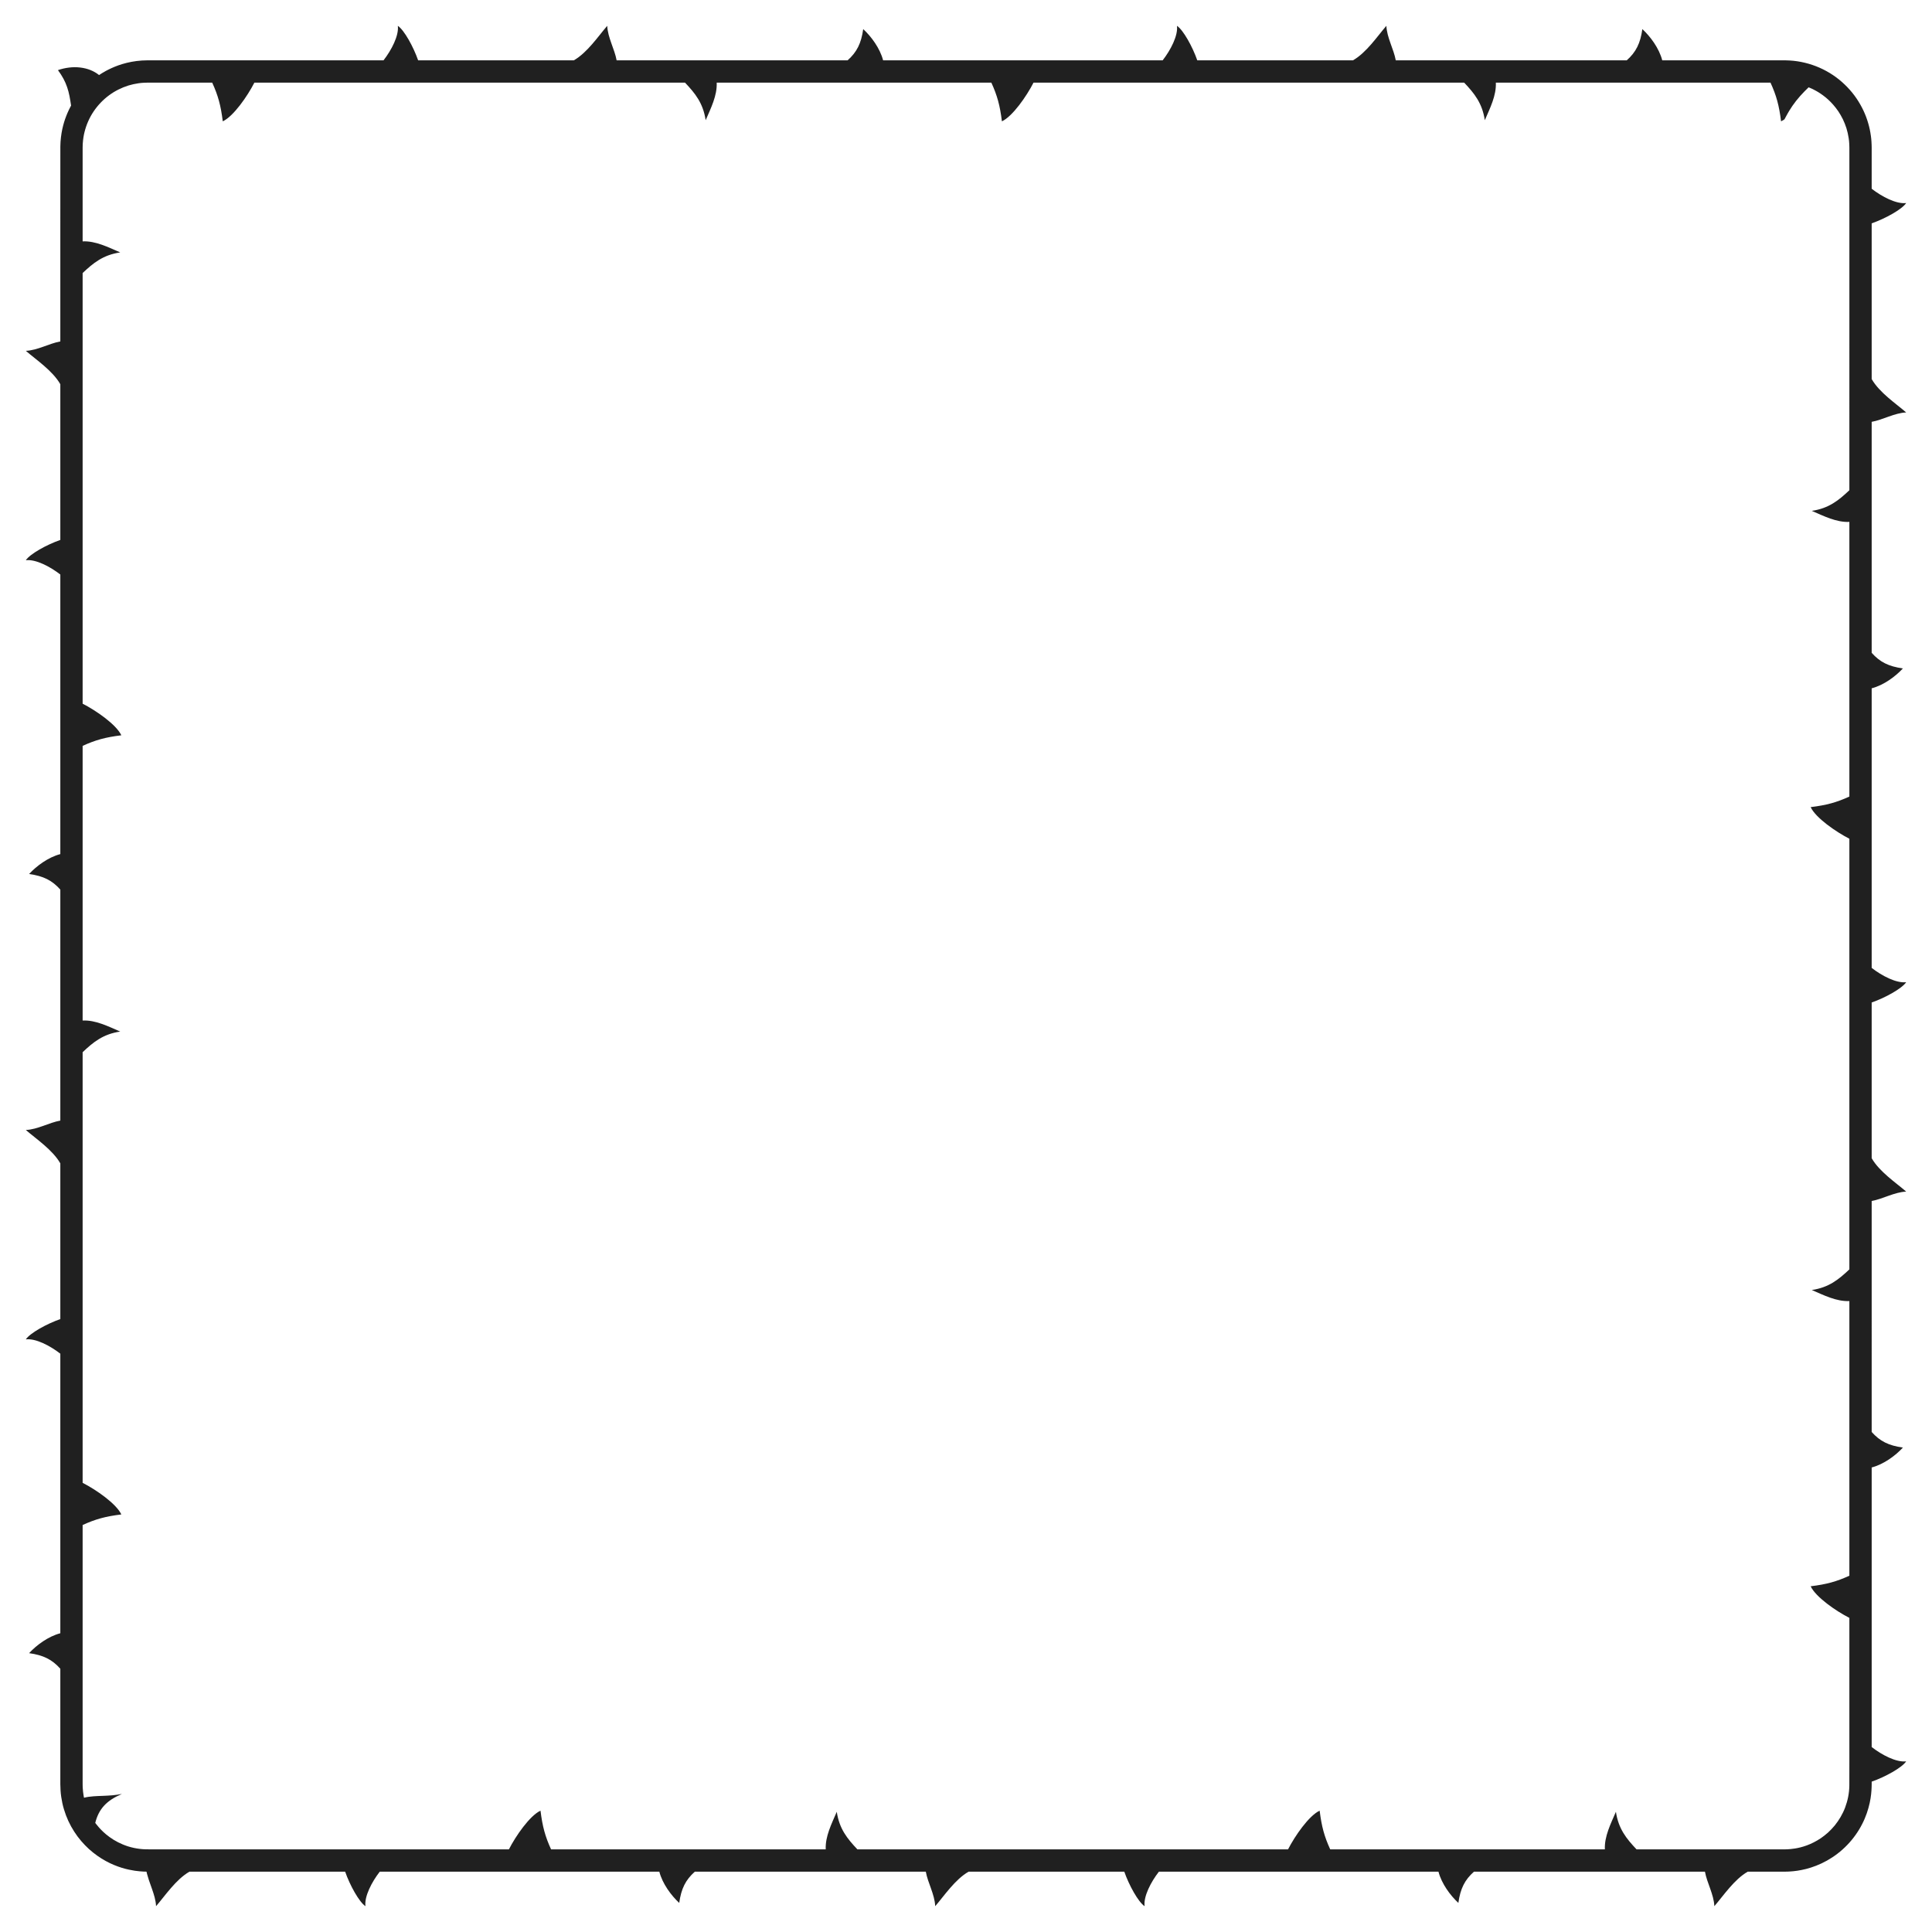 <?xml version="1.0" encoding="utf-8"?>

<!DOCTYPE svg PUBLIC "-//W3C//DTD SVG 1.1//EN" "http://www.w3.org/Graphics/SVG/1.1/DTD/svg11.dtd">
<svg version="1.1" id="Layer_1" xmlns="http://www.w3.org/2000/svg" xmlns:xlink="http://www.w3.org/1999/xlink" x="0px" y="0px"
	 viewBox="0 0 1643.948 1643.948" enable-background="new 0 0 1643.948 1643.948" xml:space="preserve">
<path fill="#202020" d="M1621.974,1013.93c-8.899-7.714-22.727-16.874-29.353-28.403v-31.222V853.023
	c11.524-4.002,25.858-11.929,29.346-17.272c-8.383,1.03-20.677-5.441-29.346-12.164V585.695
	c10.299-2.694,20.209-10.053,26.576-16.929c-12.204-1.706-19.566-5.423-26.576-13.265V358.94c9.524-1.698,19.344-7.56,29.353-7.99
	c-8.899-7.714-22.727-16.874-29.353-28.403v-31.222V190.043c11.524-4.002,25.858-11.929,29.346-17.272
	c-8.383,1.03-20.677-5.441-29.346-12.164c0,0,0-3.717,0-10.222c0-3.252,0-7.202,0-11.732c0-2.265,0-4.675,0-7.216
	c0-1.271,0-2.574,0-3.908c-0.001-0.671-0.001-1.35-0.002-2.037c-0.019-0.802-0.039-1.613-0.059-2.433
	c-0.008-1.64-0.205-3.31-0.319-5.013c-0.226-1.694-0.379-3.432-0.725-5.173c-0.573-3.5-1.489-7.064-2.665-10.646
	c-2.336-7.172-6.012-14.334-10.889-20.942c-4.917-6.577-11.086-12.562-18.245-17.382c-7.159-4.814-15.311-8.413-23.84-10.48
	c-4.262-1.036-8.617-1.704-12.97-1.946c-1.087-0.096-2.175-0.08-3.261-0.12c-0.52-0.01-1.138-0.033-1.576-0.029h-1.383
	c-1.842,0-3.679,0-5.508,0c-7.318,0-14.52,0-21.489,0c-13.939,0-26.949,0-38.1,0c-22.302,0-37.171,0-37.171,0
	c-2.694-10.299-10.053-20.21-16.929-26.576c-1.706,12.204-5.423,19.566-13.265,26.576h-196.561
	c-1.697-9.524-7.56-19.344-7.99-29.353c-7.715,8.899-16.874,22.727-28.403,29.353h-31.222h-101.282
	c-4.002-11.524-11.928-25.858-17.272-29.346c1.03,8.383-5.441,20.677-12.164,29.346H751.44
	c-2.694-10.299-10.053-20.21-16.929-26.576c-1.706,12.204-5.422,19.566-13.265,26.576H524.685c-1.698-9.524-7.56-19.344-7.99-29.353
	c-7.714,8.899-16.874,22.727-28.403,29.353H457.07H355.788c-4.002-11.524-11.928-25.858-17.272-29.346
	c1.03,8.383-5.441,20.677-12.164,29.346c0,0-59.473,0-118.946,0c-29.737,0-59.473,0-81.775,0c-6.54,0.021-12.566,0.872-17.753,2.141
	c-5.199,1.266-9.575,2.942-13.062,4.536c-1.764,0.76-3.259,1.602-4.591,2.269c-1.291,0.744-2.388,1.377-3.279,1.89
	c-1.73,1.108-2.652,1.7-2.652,1.7c-2.094-1.701-4.506-3.102-7.221-4.209c-2.694-1.085-5.661-1.831-8.771-2.199
	c-6.229-0.769-12.99,0.126-18.999,2.211c1.866,2.514,3.397,4.924,4.685,7.326c1.297,2.41,2.326,4.793,3.138,7.206
	c1.703,4.875,2.5,9.892,3.357,15.654c0,0-0.123,0.191-0.319,0.583c-0.2,0.39-0.498,0.969-0.886,1.725
	c-0.192,0.379-0.407,0.801-0.643,1.267c-0.216,0.475-0.452,0.994-0.706,1.555c-0.251,0.562-0.521,1.167-0.809,1.811
	c-0.26,0.657-0.536,1.355-0.828,2.092c-2.305,5.879-4.787,14.783-4.941,25.648c-0.006,18.47-0.015,43.097-0.024,67.724
	c0,49.14,0,98.28,0,98.28c-9.524,1.698-19.344,7.56-29.353,7.99c8.899,7.714,22.727,16.874,29.353,28.403v31.222v101.282
	c-11.524,4.002-25.859,11.928-29.346,17.272c8.383-1.03,20.677,5.441,29.346,12.164v237.892
	c-10.299,2.694-20.21,10.053-26.576,16.929c12.204,1.706,19.566,5.422,26.576,13.265v196.561c-9.524,1.698-19.344,7.56-29.353,7.99
	c8.899,7.714,22.727,16.874,29.353,28.403v31.222v101.282c-11.524,4.001-25.859,11.928-29.346,17.272
	c8.383-1.03,20.677,5.441,29.346,12.164v237.892c-10.299,2.694-20.21,10.053-26.576,16.929c12.204,1.706,19.566,5.423,26.576,13.265
	c0,0,0,49.14,0,98.28c0.041,3.557,0.235,7.214,0.768,10.773c0.548,3.563,1.249,7.102,2.303,10.515
	c2.032,6.842,5.018,13.28,8.709,18.975c3.643,5.735,8.025,10.689,12.598,14.895c4.625,4.16,9.49,7.531,14.251,10.149
	c4.765,2.619,9.424,4.465,13.64,5.782c4.225,1.308,8.019,2.031,11.148,2.518c3.139,0.449,5.622,0.607,7.314,0.707
	c1.693,0.044,2.596,0.067,2.596,0.067c0.232,1.196,0.564,2.399,0.952,3.606c0.324,1.199,0.694,2.403,1.091,3.612
	c0.795,2.416,1.7,4.85,2.566,7.298c1.732,4.897,3.305,9.854,3.52,14.859c7.714-8.899,16.874-22.727,28.403-29.353h31.222h101.282
	c4.002,11.524,11.928,25.858,17.272,29.346c-1.03-8.383,5.441-20.677,12.164-29.346h237.892
	c2.694,10.299,10.053,20.21,16.929,26.576c1.706-12.204,5.423-19.566,13.265-26.576h196.561c1.698,9.524,7.56,19.344,7.99,29.353
	c7.714-8.899,16.874-22.727,28.403-29.353h31.222H956.67c4.002,11.524,11.929,25.858,17.272,29.346
	c-1.03-8.383,5.441-20.677,12.164-29.346h237.892c2.694,10.299,10.053,20.21,16.929,26.576c1.706-12.204,5.423-19.566,13.265-26.576
	h196.561c1.698,9.524,7.56,19.344,7.99,29.353c7.714-8.899,16.874-22.727,28.403-29.353h31.222c0,0,0.465-0.011,1.338-0.031
	c0.872-0.038,2.152-0.012,3.778-0.162c3.251-0.19,7.907-0.753,13.344-2.125c5.42-1.403,11.615-3.669,17.722-7.098
	c6.11-3.41,12.127-7.949,17.285-13.339c2.602-2.671,4.978-5.561,7.094-8.56c2.134-2.987,4.012-6.09,5.586-9.217
	c3.228-6.221,5.215-12.516,6.417-17.98c1.198-5.479,1.53-10.154,1.632-13.404c0.02-0.814,0.037-1.541,0.052-2.174
	c0.001-0.547,0.002-1.013,0.004-1.391c0-0.742,0-1.137,0-1.137c11.524-4.002,25.858-11.928,29.346-17.272
	c-8.383,1.03-20.677-5.441-29.346-12.164v-237.892c10.299-2.694,20.209-10.053,26.576-16.929
	c-12.204-1.706-19.566-5.423-26.576-13.265V1021.92C1602.145,1020.223,1611.965,1014.361,1621.974,1013.93z M1573.637,1080.121
	c-9.034,8.552-17.421,15.431-31.982,17.56c10.28,4.431,20.964,9.895,31.982,9.396v233.703c-10.921,5.006-19.52,7.35-32.933,8.987
	c4.271,9.153,21.522,21.077,32.933,26.9c0,0,0,60.155,0,120.309c-0.009,7.477-0.017,14.954-0.025,22.314
	c-0.062,6.518-1.384,12.858-3.548,18.641c-2.168,5.794-5.312,10.972-8.879,15.379c-1.808,2.188-3.722,4.184-5.685,5.995
	c-1.994,1.777-4.026,3.372-6.066,4.776c-4.105,2.772-8.211,4.77-11.974,6.169c-3.773,1.384-7.199,2.189-10.049,2.638
	c-2.85,0.46-5.119,0.619-6.666,0.688c-1.55,0.04-2.376,0.062-2.376,0.062h-125.815c-8.552-9.034-15.431-17.421-17.56-31.982
	c-4.431,10.28-9.895,20.964-9.396,31.982h-233.703c-5.006-10.921-7.35-19.52-8.987-32.933c-9.153,4.271-21.077,21.522-26.9,32.933
	H855.388H729.573c-8.552-9.034-15.431-17.421-17.56-31.982c-4.431,10.28-9.895,20.964-9.396,31.982H468.913
	c-5.006-10.921-7.35-19.52-8.987-32.933c-9.153,4.271-21.077,21.522-26.9,32.933H192.407c0,0-31.454,0-62.908,0
	c-4.14,0.021-7.344-0.003-10.769-0.439c-3.372-0.413-6.645-1.133-9.731-2.093c-6.166-1.954-11.544-4.858-15.724-7.906
	c-4.223-3.01-7.239-6.151-9.24-8.403c-1.009-1.126-1.732-2.068-2.229-2.706c-0.509-0.629-0.752-0.987-0.752-0.987
	c1.423-5.708,3.737-10.493,7.397-14.524c1.83-2.015,3.977-3.832,6.5-5.491c2.548-1.672,5.449-3.177,8.784-4.621
	c-2.544,0.514-5.146,0.874-7.841,1.131c-2.637,0.242-5.358,0.378-8.099,0.487c-5.407,0.22-10.977,0.283-16.321,1.599
	c0,0-0.049-0.194-0.111-0.577c-0.068-0.382-0.169-0.948-0.301-1.688c-0.252-1.48-0.529-3.669-0.685-6.473
	c-0.018-0.702-0.036-1.442-0.056-2.219c-0.02-0.784-0.006-1.779-0.01-2.72c0-1.926,0-4.008,0-6.233c0-4.45,0-9.471,0-14.949
	c0-21.91,0-51.123,0-80.335c0-58.426,0-116.852,0-116.852c10.921-5.006,19.52-7.35,32.933-8.987
	c-4.271-9.153-21.522-21.077-32.933-26.9v-240.619V895.318c9.034-8.552,17.421-15.431,31.982-17.56
	c-10.28-4.431-20.964-9.895-31.982-9.396V634.658c10.921-5.006,19.52-7.35,32.933-8.987c-4.271-9.153-21.522-21.077-32.933-26.9
	V358.152V232.337c9.034-8.552,17.421-15.431,31.982-17.56c-10.28-4.431-20.964-9.895-31.982-9.396c0,0,0-14.606,0-36.516
	c0-10.955,0-23.736,0-37.429c0-1.712,0-3.438,0-5.176v-0.653l0.015-0.578l0.03-1.153l0.027-1.156l0.09-1.156
	c0.217-3.086,0.675-6.194,1.45-9.25c1.522-6.113,4.099-12.075,7.675-17.402c3.572-5.326,8.076-10.022,13.144-13.786
	c5.073-3.767,10.719-6.533,16.438-8.343c2.871-0.877,5.763-1.501,8.624-1.916c0.717-0.091,1.431-0.182,2.14-0.272
	c0.714-0.054,1.423-0.107,2.129-0.16c0.704-0.074,1.41-0.061,2.108-0.086c0.71-0.015,1.351-0.047,2.178-0.038
	c6.276,0,12.21,0,17.688,0c21.91,0,36.516,0,36.516,0c5.006,10.921,7.35,19.52,8.987,32.933c9.153-4.271,21.077-21.522,26.9-32.933
	H457.07h125.815c8.552,9.034,15.431,17.421,17.56,31.982c4.431-10.28,9.895-20.964,9.396-31.982h233.703
	c5.006,10.921,7.35,19.52,8.987,32.933c9.153-4.271,21.077-21.522,26.9-32.933h240.619h125.815
	c8.552,9.034,15.431,17.421,17.56,31.982c4.431-10.28,9.895-20.964,9.396-31.982h233.703c5.006,10.921,7.35,19.52,8.987,32.933
	c0.572-0.267,1.155-0.585,1.747-0.948c0.296-0.182,0.594-0.375,0.894-0.58c0.072-0.051,0.155-0.103,0.22-0.155l0.089-0.154
	l0.182-0.321c0.542-0.997,1.106-2.034,1.686-3.099c0.335-0.601,0.674-1.21,1.016-1.825c0.376-0.636,0.756-1.278,1.137-1.924
	c0.808-1.355,1.693-2.714,2.668-4.135c1.945-2.838,4.225-5.716,6.64-8.436c2.397-2.687,4.924-5.223,7.168-7.376
	c0,0,0.779,0.273,2.178,0.932c0.353,0.159,0.746,0.336,1.179,0.531c0.422,0.217,0.884,0.454,1.382,0.71
	c1.012,0.484,2.111,1.16,3.366,1.873c2.459,1.51,5.343,3.533,8.338,6.224c2.988,2.695,6.042,6.097,8.838,10.185
	c1.36,2.068,2.676,4.289,3.85,6.685c1.147,2.407,2.185,4.964,3.046,7.664c0.824,2.711,1.477,5.552,1.917,8.497
	c0.094,0.738,0.189,1.481,0.284,2.227c0.058,0.751,0.117,1.505,0.176,2.263c0.08,0.757,0.06,1.524,0.09,2.292l0.031,1.155
	l0.002,1.312c0,14.099,0,29.137,0,44.176c0,60.155,0,120.309,0,120.309V417.14c-9.034,8.552-17.421,15.431-31.982,17.56
	c10.28,4.431,20.964,9.895,31.982,9.396v233.703c-10.921,5.006-19.52,7.35-32.933,8.987c4.271,9.153,21.522,21.077,32.933,26.9
	v240.619V1080.121z"/>
</svg>
